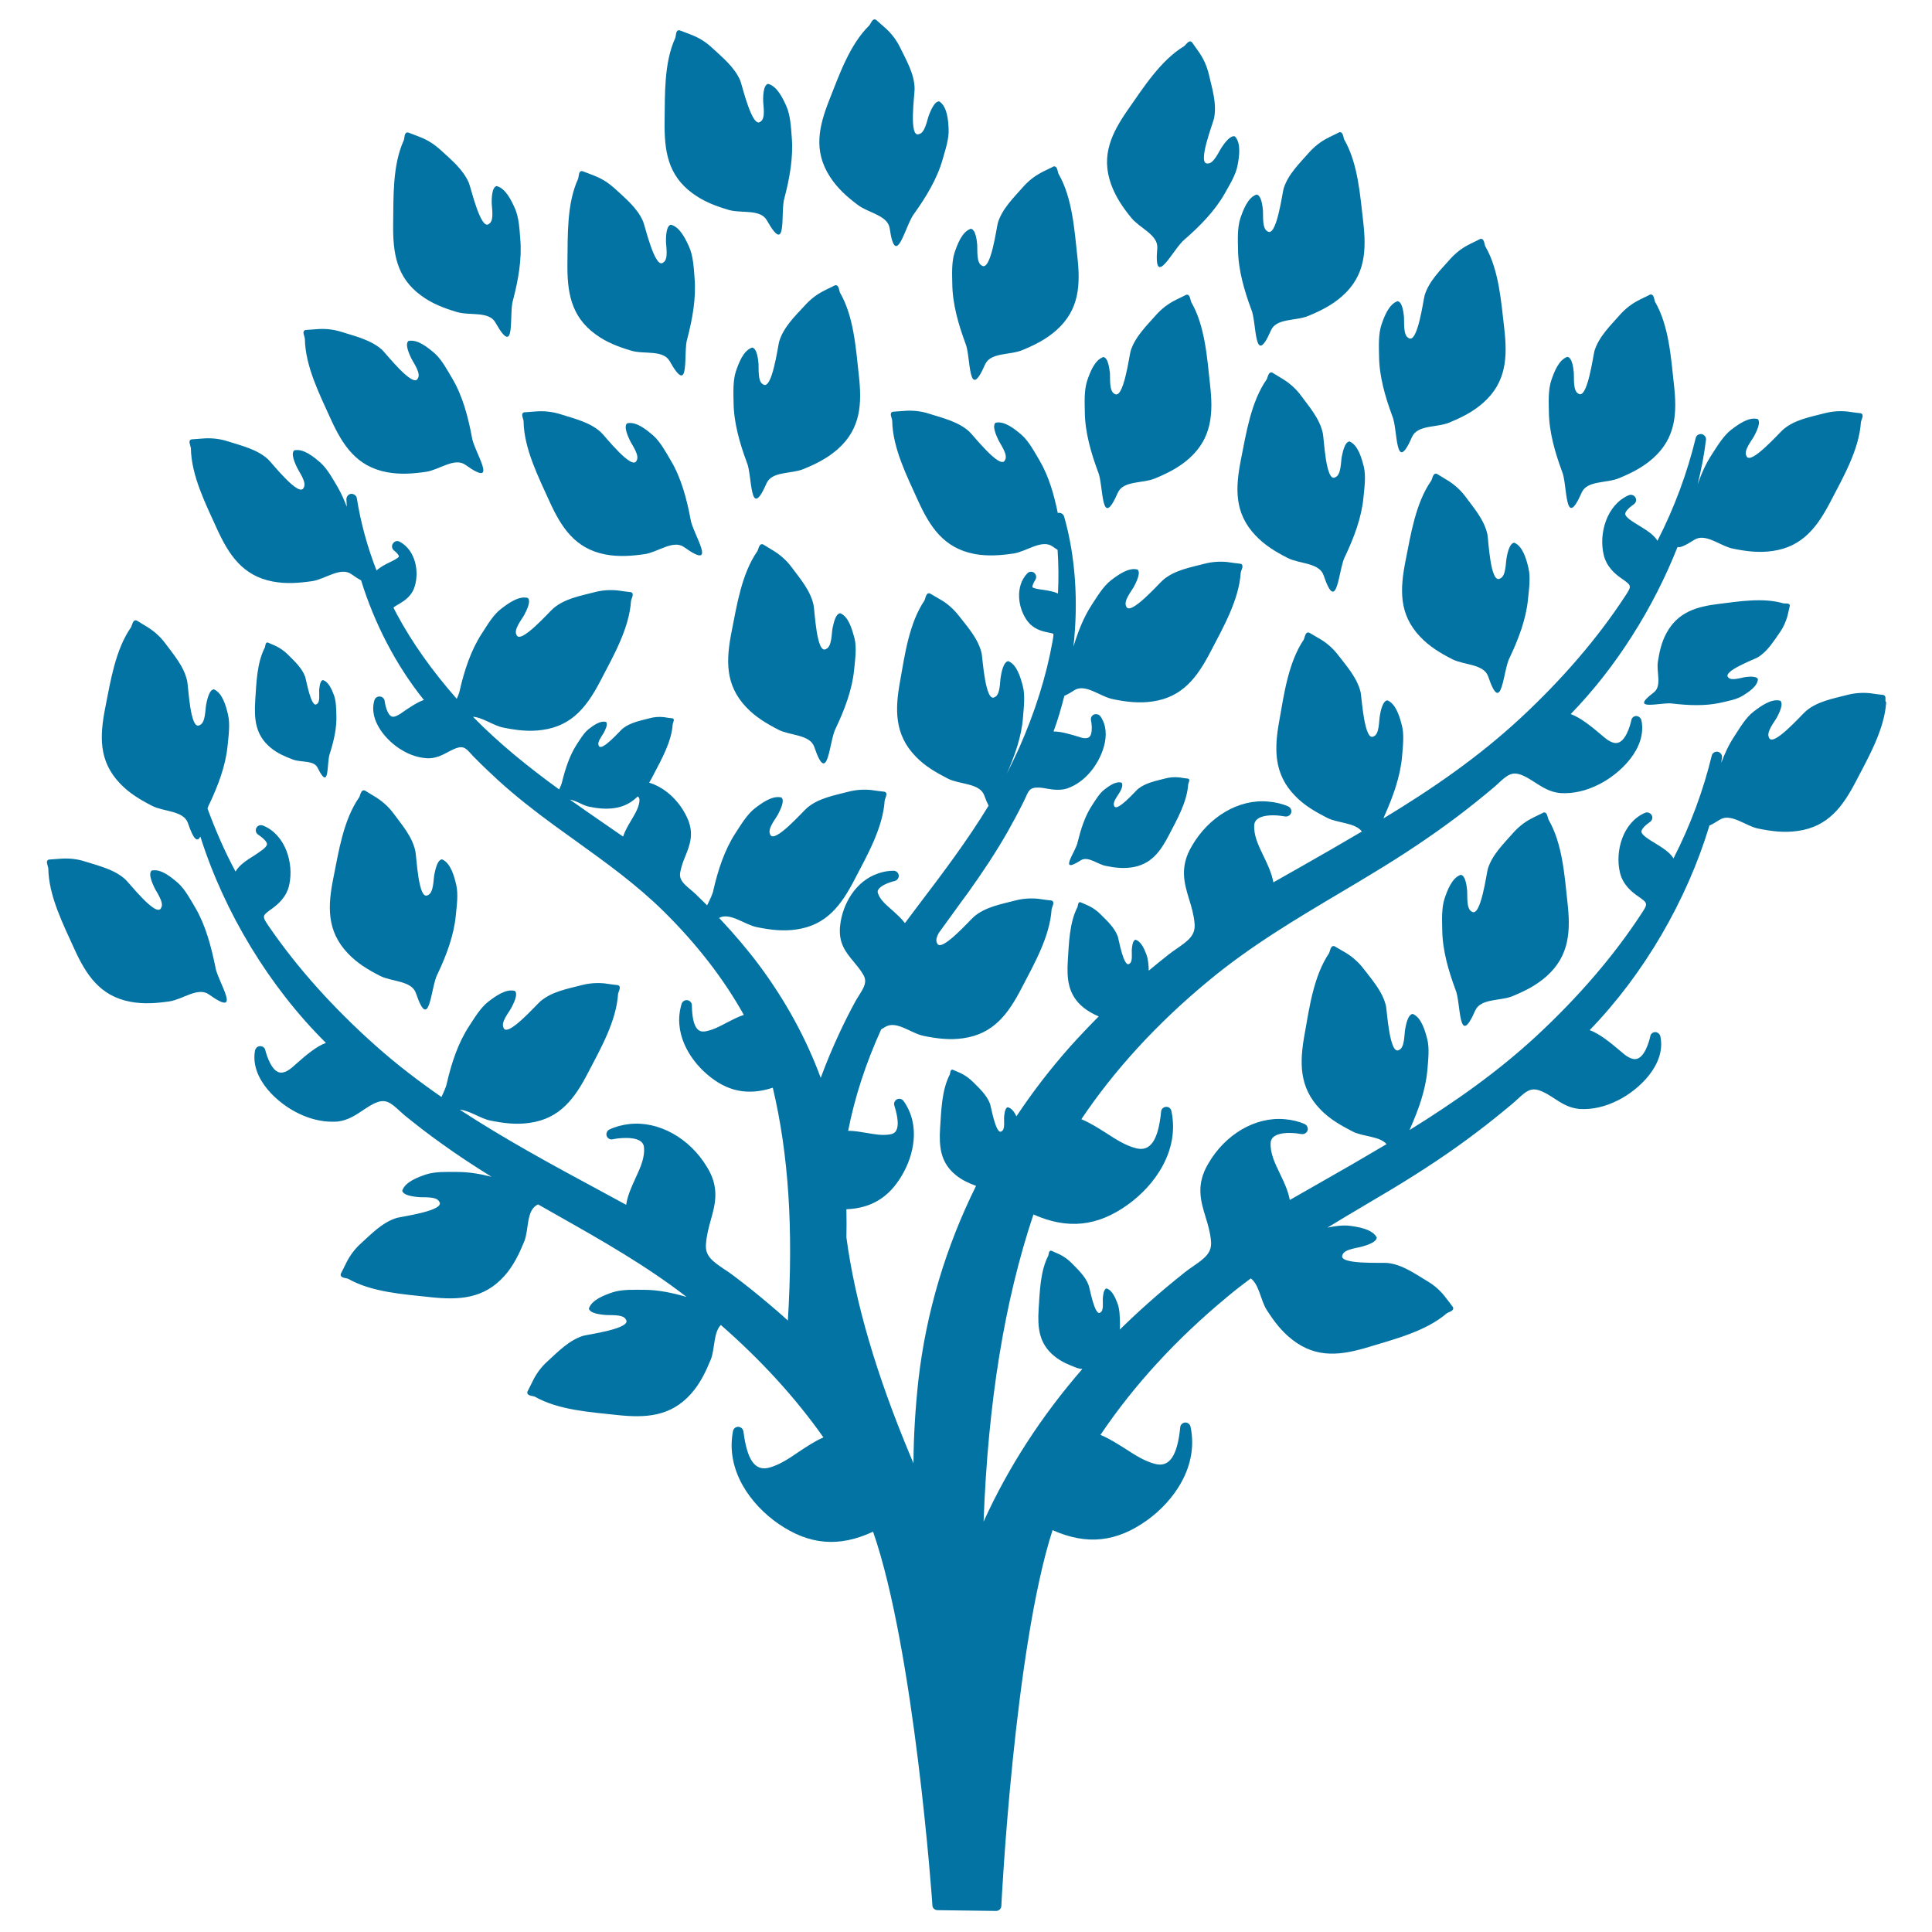 <svg xmlns="http://www.w3.org/2000/svg" viewBox="0 0 1000 1000" style="fill:#0273a2">
<title>Tree With Thin Branches Covered By Leaves SVG icon</title>
<g><g><path d="M580.5,405.1c-3-0.9-6.7,1.9-8.9,3.6c-2.6,2-4.6,5.5-6.4,8.2c-3.7,5.6-5.8,12.5-7.4,18.9c-0.7,4.6-10.6,17.3,1.6,9.5c3.7-2.4,8.7,2.1,13,2.9c4.4,0.9,8.6,1.4,13.1,0.8c10.2-1.4,15.1-8.2,19.5-16.7c4.1-7.9,9.4-17.1,10-26.3c0.1-0.9,1.3-2.5-0.1-3c-1.5-0.1-3-0.4-4.4-0.6c-2.5-0.3-5.2-0.1-7.6,0.6c-4.7,1.2-9.9,2.2-13.8,5.3c-1.3,1-11.2,12.5-12.4,8.8c-1-1.8,1.8-5.2,2.6-6.6C579.9,409.7,581.7,406.3,580.5,405.1z"/><path d="M164,364.4c-2.9,2.5-5.5-12.4-6-14c-1.7-4.7-5.6-8.2-9-11.6c-1.8-1.8-3.9-3.3-6.2-4.4c-1.3-0.6-2.7-1.2-4.1-1.8c-1.4-0.4-1.3,1.7-1.6,2.5c-4.2,8.1-4.4,18.7-5,27.6c-0.6,9.6,0.1,17.9,8.1,24.4c3.5,2.9,7.4,4.5,11.6,6.1c4.1,1.5,10.7,0.2,12.6,4.2c6.4,13,4.6-3,6.3-7.3c2-6.3,3.7-13.3,3.4-20c-0.1-3.3-0.1-7.3-1.3-10.4c-1-2.6-2.7-6.9-5.7-7.7c-1.6,0.4-1.8,4.2-1.9,5.4C165.1,359.1,165.8,363.4,164,364.4z"/><path d="M180,493.4c4.8,5.1,10.4,8.5,16.7,11.7c6,3.1,16.4,2.4,18.6,9c7.2,21.3,7.6-3.7,11.2-10c4.4-9.3,8.4-19.7,9.4-30.1c0.5-5.1,1.4-11.2,0.2-16.2c-1-4.2-2.8-11.1-7.3-13c-2.6,0.2-3.6,6.1-4,7.9c-0.5,2.6-0.3,9.4-3.3,10.6c-5,3.2-5.9-20.2-6.5-22.7c-1.6-7.6-7-13.7-11.5-19.8c-2.3-3.1-5.4-5.9-8.7-8c-2-1.2-4-2.4-5.9-3.6c-2.1-0.8-2.3,2.3-3,3.5c-8.1,11.6-10.6,27.9-13.3,41.5C169.6,468.9,169,481.8,180,493.4z"/><path d="M434.9,317.4c-2.6,0.2-3.6,6.1-4,7.9c-0.5,2.6-0.3,9.4-3.3,10.6c-5,3.2-5.9-20.2-6.5-22.7c-1.6-7.6-7-13.7-11.5-19.8c-2.3-3.1-5.4-5.9-8.7-8c-2-1.2-4-2.4-5.9-3.6c-2.1-0.8-2.3,2.3-3,3.5c-8.1,11.6-10.6,27.9-13.3,41.5c-2.9,14.7-3.5,27.6,7.5,39.2c4.8,5.1,10.5,8.5,16.7,11.7c6,3.1,16.4,2.4,18.6,9c7.2,21.3,7.6-3.7,11.2-10c4.4-9.3,8.4-19.7,9.4-30.1c0.5-5.1,1.4-11.2,0.2-16.2C441.1,326.2,439.4,319.2,434.9,317.4z"/><path d="M769.9,276.7c-1.6-7.6-7-13.7-11.5-19.8c-2.3-3.1-5.4-5.9-8.7-8c-2-1.2-4-2.4-5.9-3.6c-2.1-0.8-2.3,2.3-3,3.5c-8.1,11.6-10.6,27.9-13.3,41.5c-2.9,14.7-3.5,27.6,7.5,39.2c4.8,5.1,10.4,8.5,16.7,11.7c6,3.1,16.4,2.4,18.6,9c7.2,21.3,7.6-3.7,11.2-10c4.4-9.3,8.4-19.7,9.4-30.1c0.5-5.1,1.4-11.2,0.2-16.2c-1-4.2-2.8-11.1-7.3-13c-2.6,0.2-3.7,6.1-4,7.9c-0.5,2.6-0.3,9.4-3.3,10.6C771.4,302.7,770.4,279.2,769.9,276.7z"/><path d="M278.3,212.9c-2.3,0.1-4.6,0.4-6.9,0.5c-2.2,0.5-0.5,3.2-0.4,4.6c0.2,14.2,7.7,28.9,13.4,41.5c6.2,13.6,13.3,24.5,29,27.5c6.9,1.3,13.4,0.8,20.4-0.2c6.7-1,14.7-7.6,20.3-3.6c18.3,13.1,4.1-7.5,3.3-14.6c-1.9-10.1-4.7-20.9-10-29.9c-2.6-4.4-5.5-9.9-9.3-13.3c-3.3-2.8-8.7-7.4-13.5-6.3c-2,1.7,0.6,7.1,1.4,8.8c1.1,2.4,5.2,7.8,3.5,10.5c-2.2,5.5-16.6-13-18.5-14.7c-5.7-5.2-13.7-7-20.9-9.3C286.3,213.2,282.2,212.7,278.3,212.9z"/><path d="M332.9,114.7c-3-7.1-9.4-12.2-14.9-17.3c-2.9-2.6-6.4-4.9-10-6.3c-2.1-0.9-4.3-1.6-6.5-2.5c-2.2-0.4-1.8,2.7-2.3,4c-5.9,12.9-5.3,29.4-5.5,43.2c-0.2,15,1.6,27.8,14.5,37.2c5.7,4.2,11.8,6.5,18.5,8.5c6.5,2,16.5-0.6,19.9,5.4c11,19.6,6.8-5,9.2-11.8c2.6-10,4.6-20.9,3.7-31.3c-0.4-5.1-0.7-11.3-2.8-16c-1.8-4-4.8-10.4-9.5-11.5c-2.5,0.7-2.5,6.7-2.5,8.5c0,2.6,1.4,9.3-1.3,11C339.1,139.9,333.9,117.1,332.9,114.7z"/><path d="M383.2,41.8c-3-7.1-9.4-12.2-14.9-17.3c-2.9-2.7-6.4-4.9-10-6.3c-2.1-0.9-4.3-1.6-6.5-2.5c-2.2-0.4-1.8,2.7-2.3,4c-5.9,12.9-5.3,29.4-5.5,43.2c-0.2,15,1.6,27.8,14.5,37.2c5.7,4.2,11.8,6.5,18.5,8.5c6.5,2,16.5-0.6,19.9,5.4c11,19.6,6.8-5,9.2-11.8c2.6-10,4.6-20.9,3.7-31.3c-0.4-5.1-0.7-11.3-2.8-16c-1.8-4-4.8-10.4-9.5-11.5c-2.5,0.7-2.5,6.7-2.5,8.5c0,2.6,1.4,9.3-1.3,11C389.4,67,384.1,44.1,383.2,41.8z"/><path d="M242.7,94.7c-3-7.1-9.4-12.2-14.9-17.3c-2.9-2.6-6.4-4.9-10-6.3c-2.1-0.9-4.3-1.6-6.5-2.5c-2.2-0.4-1.8,2.7-2.3,4c-5.9,12.9-5.3,29.4-5.5,43.2c-0.2,15,1.6,27.8,14.5,37.2c5.7,4.2,11.8,6.5,18.5,8.5c6.5,2,16.5-0.6,19.9,5.4c11,19.6,6.8-5,9.2-11.8c2.6-10,4.6-20.9,3.7-31.3c-0.4-5.1-0.7-11.3-2.8-16c-1.8-4-4.8-10.4-9.5-11.5c-2.5,0.7-2.5,6.7-2.5,8.5c0,2.6,1.4,9.3-1.3,11C248.9,119.9,243.7,97,242.7,94.7z"/><path d="M625.7,38.5c-0.9-3.8-2.5-7.6-4.7-10.9c-1.3-1.9-2.7-3.8-4-5.7c-1.6-1.6-3,1.2-4.1,2c-12.1,7.3-21,21.3-28.9,32.6c-8.6,12.3-14.3,23.9-8.9,38.9c2.4,6.6,6.1,12,10.5,17.4c4.3,5.3,14,8.8,13.4,15.7c-2,22.4,8.5-0.3,14.2-4.6c7.8-6.8,15.6-14.7,20.7-23.7c2.5-4.5,5.8-9.7,6.7-14.8c0.8-4.3,1.9-11.3-1.4-14.8c-2.5-0.8-5.8,4.1-6.8,5.6c-1.5,2.1-4.1,8.5-7.2,8.4c-5.9,0.9,2.7-20.9,3.2-23.4C629.9,53.6,627.4,45.9,625.7,38.5z"/><path d="M465.8,24.4c-1.7-3.5-4.2-6.8-7.1-9.5c-1.7-1.6-3.5-3-5.2-4.6c-1.9-1.2-2.7,1.9-3.6,2.9c-10.1,9.9-15.5,25.5-20.6,38.4c-5.5,13.9-8.4,26.5,0.3,39.9c3.8,5.9,8.7,10.3,14.3,14.5c5.4,4.2,15.6,5.4,16.6,12.2c3.2,22.2,8.2-2.3,12.8-7.8c6-8.4,11.8-17.9,14.6-27.9c1.4-4.9,3.4-10.8,3.1-15.9c-0.2-4.3-0.7-11.4-4.8-14.1c-2.6-0.3-4.7,5.4-5.4,7.1c-0.9,2.4-2,9.2-5.1,9.8c-5.5,2.3-2.2-21-2.3-23.5C473.3,38.2,469.1,31.2,465.8,24.4z"/><path d="M101.3,470.2c-2.6-4.4-5.5-9.9-9.3-13.3c-3.3-2.8-8.7-7.4-13.5-6.3c-2,1.7,0.6,7.1,1.4,8.8c1.1,2.4,5.2,7.8,3.5,10.5c-2.2,5.5-16.6-13-18.5-14.7c-5.7-5.2-13.7-7-20.9-9.3c-3.7-1.2-7.8-1.7-11.7-1.5c-2.3,0.1-4.6,0.4-6.9,0.5c-2.2,0.5-0.5,3.2-0.4,4.6c0.2,14.2,7.7,28.9,13.4,41.5c6.2,13.6,13.3,24.5,29,27.5c6.9,1.3,13.5,0.8,20.4-0.2c6.7-1,14.7-7.6,20.3-3.6c18.3,13.1,4-7.5,3.3-14.6C109.3,490,106.5,479.2,101.3,470.2z"/><path d="M176.8,171.8c-3.7-1.2-7.8-1.7-11.7-1.5c-2.3,0.1-4.6,0.4-6.9,0.5c-2.2,0.5-0.5,3.2-0.4,4.6c0.2,14.2,7.7,28.9,13.4,41.5c6.2,13.6,13.3,24.5,29,27.5c6.9,1.3,13.4,0.8,20.4-0.2c6.7-1,14.7-7.6,20.3-3.6c18.3,13.1,4-7.5,3.3-14.6c-1.9-10.1-4.7-20.9-10-29.9c-2.6-4.4-5.5-9.9-9.3-13.3c-3.3-2.8-8.8-7.4-13.5-6.3c-2,1.7,0.6,7.1,1.4,8.8c1.1,2.4,5.2,7.8,3.5,10.5c-2.2,5.5-16.6-12.9-18.5-14.7C192,175.9,184,174.1,176.8,171.8z"/><path d="M571.1,184.8c-4.6,1.5-7,8.2-8.4,12.3c-1.6,4.9-1.3,11.1-1.2,16.2c0.1,10.4,3.2,21.1,6.8,30.8c3,6.5,1.3,31.5,10.3,10.9c2.8-6.3,13-4.7,19.3-7.4c6.5-2.7,12.3-5.6,17.6-10.3c11.9-10.6,12.5-23.5,10.8-38.4c-1.5-13.8-2.6-30.2-9.7-42.5c-0.6-1.2-0.5-4.4-2.7-3.8c-2,1.1-4.2,2-6.2,3.1c-3.5,1.8-6.7,4.4-9.3,7.3c-5,5.7-10.9,11.3-13.2,18.7c-0.7,2.4-3.7,25.7-8.4,22.1c-2.8-1.4-2.1-8.2-2.3-10.8C574.2,191.2,573.7,185.2,571.1,184.8z"/><path d="M403.3,176.8c-0.7,2.4-3.7,25.7-8.4,22.1c-2.8-1.4-2.1-8.2-2.3-10.8c-0.2-1.8-0.7-7.8-3.3-8.2c-4.6,1.5-7,8.2-8.4,12.3c-1.6,4.9-1.3,11.1-1.2,16.2c0.1,10.4,3.2,21.1,6.8,30.8c3,6.5,1.3,31.5,10.3,10.9c2.8-6.3,13-4.7,19.3-7.4c6.5-2.7,12.3-5.6,17.6-10.3c11.9-10.6,12.5-23.5,10.8-38.4c-1.5-13.8-2.6-30.2-9.7-42.5c-0.6-1.2-0.5-4.4-2.7-3.8c-2,1.1-4.2,2-6.2,3.1c-3.5,1.8-6.7,4.4-9.3,7.3C411.4,163.7,405.5,169.4,403.3,176.8z"/><path d="M509.9,188.6c2.8-6.3,13-4.7,19.3-7.4c6.5-2.7,12.3-5.6,17.6-10.3c11.9-10.6,12.5-23.5,10.8-38.4c-1.5-13.8-2.6-30.2-9.7-42.5c-0.6-1.2-0.5-4.4-2.7-3.8c-2,1.1-4.2,2-6.2,3.1c-3.5,1.8-6.7,4.4-9.3,7.3c-5,5.7-10.9,11.3-13.2,18.7c-0.7,2.4-3.7,25.7-8.4,22.1c-2.8-1.4-2.1-8.2-2.3-10.8c-0.2-1.8-0.7-7.8-3.3-8.2c-4.6,1.5-7,8.2-8.4,12.3c-1.6,4.9-1.3,11.1-1.2,16.2c0.1,10.4,3.2,21.1,6.8,30.8C502.6,184.3,500.9,209.2,509.9,188.6z"/><path d="M768.8,127.5c-0.6-1.2-0.5-4.4-2.7-3.8c-2,1.1-4.2,2-6.2,3.1c-3.5,1.8-6.7,4.4-9.3,7.3c-5,5.7-10.9,11.3-13.2,18.7c-0.7,2.4-3.7,25.7-8.4,22.1c-2.8-1.4-2.1-8.2-2.3-10.8c-0.2-1.8-0.7-7.8-3.3-8.2c-4.6,1.5-7,8.2-8.4,12.3c-1.6,4.9-1.3,11.1-1.2,16.2c0.1,10.4,3.2,21.1,6.8,30.8c3,6.5,1.3,31.5,10.3,10.9c2.8-6.3,13-4.7,19.3-7.4c6.5-2.7,12.3-5.6,17.6-10.3c11.9-10.6,12.5-23.5,10.8-38.4C777,156.3,775.9,139.8,768.8,127.5z"/><path d="M695.8,72.3c-0.6-1.2-0.5-4.4-2.7-3.8c-2,1.1-4.2,2-6.2,3.1c-3.5,1.8-6.7,4.4-9.3,7.3c-5,5.7-10.9,11.3-13.2,18.7c-0.7,2.4-3.7,25.7-8.4,22.1c-2.8-1.4-2.1-8.2-2.3-10.8c-0.2-1.8-0.7-7.8-3.3-8.2c-4.6,1.5-7,8.2-8.4,12.3c-1.6,4.9-1.3,11.1-1.2,16.2c0.1,10.4,3.2,21.1,6.8,30.8c3,6.5,1.3,31.5,10.3,10.9c2.8-6.3,13-4.7,19.3-7.4c6.5-2.7,12.3-5.6,17.6-10.3c11.9-10.6,12.5-23.5,10.8-38.4C704,101.1,702.9,84.6,695.8,72.3z"/><path d="M798.8,420.6c-2,1.1-4.2,2-6.2,3.1c-3.5,1.8-6.7,4.4-9.3,7.3c-5,5.7-10.9,11.3-13.2,18.7c-0.7,2.4-3.7,25.7-8.4,22.1c-2.8-1.4-2.1-8.2-2.3-10.8c-0.2-1.8-0.7-7.8-3.3-8.2c-4.6,1.5-7,8.2-8.4,12.3c-1.6,4.9-1.3,11.1-1.2,16.2c0.1,10.4,3.2,21.1,6.8,30.8c3,6.5,1.3,31.5,10.3,10.9c2.8-6.3,13-4.8,19.3-7.4c6.5-2.7,12.3-5.6,17.6-10.3c11.9-10.6,12.5-23.5,10.8-38.4c-1.5-13.8-2.6-30.2-9.7-42.5C800.9,423.1,801,420,798.8,420.6z"/><path d="M818.7,254.9c2.8-6.3,13-4.7,19.3-7.4c6.5-2.7,12.3-5.6,17.6-10.3c11.9-10.6,12.5-23.5,10.8-38.4c-1.5-13.8-2.6-30.2-9.7-42.5c-0.6-1.2-0.5-4.4-2.7-3.8c-2,1.1-4.2,2-6.2,3.1c-3.5,1.8-6.7,4.4-9.3,7.3c-5,5.7-10.9,11.3-13.2,18.7c-0.7,2.4-3.7,25.7-8.4,22.1c-2.8-1.4-2.1-8.2-2.3-10.8c-0.2-1.8-0.7-7.8-3.3-8.2c-4.6,1.5-7,8.2-8.4,12.3c-1.6,4.9-1.3,11.1-1.2,16.2c0.1,10.4,3.2,21.1,6.8,30.8C811.4,250.6,809.7,275.5,818.7,254.9z"/><path d="M698.5,228.5c-2.6,0.2-3.6,6.1-4,7.9c-0.5,2.6-0.3,9.4-3.3,10.6c-5,3.2-5.9-20.2-6.5-22.7c-1.6-7.6-7-13.7-11.5-19.8c-2.3-3.1-5.4-5.9-8.7-8c-2-1.2-4-2.4-5.9-3.6c-2.1-0.8-2.3,2.3-3,3.5c-8.1,11.6-10.6,27.9-13.3,41.5c-2.9,14.7-3.5,27.6,7.5,39.2c4.8,5.1,10.4,8.5,16.7,11.7c6,3.1,16.4,2.4,18.6,9c7.2,21.3,7.6-3.7,11.2-10c4.4-9.3,8.4-19.7,9.4-30.1c0.5-5.1,1.4-11.2,0.2-16.2C704.8,237.3,703,230.4,698.5,228.5z"/><path d="M974.8,359.7c-2.3-0.2-4.6-0.6-6.9-0.9c-3.9-0.4-8-0.1-11.8,0.9c-7.3,1.9-15.4,3.3-21.3,8.3c-2,1.6-17.4,19.3-19.2,13.7c-1.5-2.8,2.8-8,4.1-10.3c0.8-1.6,3.7-6.9,1.8-8.7c-4.7-1.3-10.4,3-13.8,5.6c-4.1,3.1-7.2,8.5-10,12.8c-2.8,4.2-5,8.9-6.8,13.8c0.1-0.9,0.3-1.9,0.4-2.8c0.2-1.4-0.8-2.7-2.2-3c-1.4-0.2-2.8,0.6-3.1,2c-4.4,18.1-11,36-19.8,53.2c-2-3.3-5.9-5.6-9.6-7.9c-3.1-1.9-7-4.2-7-6c0-0.4,0.3-2.1,4.5-5c1.1-0.8,1.5-2.3,0.8-3.5c-0.7-1.2-2.2-1.7-3.4-1.2c-11.5,4.9-15.7,19.9-13,31c1.5,6.2,6,9.9,9.2,12.1c5.4,3.8,5.4,3.8,1.7,9.4c-14.2,21.7-32.4,42.8-53.9,62.8c-20.5,19-42.7,34.5-65.9,48.9c0.1-0.3,0.2-0.5,0.3-0.8c4.2-9.4,8-19.9,8.9-30.2c0.4-5.1,1.2-11.3-0.1-16.2c-1.1-4.2-3-11.1-7.5-12.9c-2.6,0.3-3.6,6.2-3.9,8c-0.5,2.6-0.2,9.4-3.1,10.6c-4.9,3.3-6.3-20.1-6.8-22.6c-1.7-7.5-7.2-13.6-11.8-19.6c-2.4-3.1-5.5-5.9-8.8-7.9c-2-1.2-4-2.3-6-3.5c-2.1-0.8-2.3,2.4-2.9,3.6c-7.9,11.7-10.2,28.1-12.6,41.7c-2.7,14.7-3,27.7,8.1,39.1c4.9,5.1,10.6,8.3,16.8,11.5c5.3,2.7,13.8,2.3,17.5,6.5c-11.8,7-23.7,13.9-35.9,20.8c-4.7,2.7-9.5,5.4-14.2,8.1c-0.9-4.8-3-9.3-5.1-13.6c-2.7-5.6-5.2-10.8-4.8-16.2c0.4-4,5.5-4.9,9.7-4.9c2.7,0,5.1,0.4,6.3,0.6c1.3,0.2,2.7-0.6,3.1-1.9c0.4-1.3-0.3-2.7-1.5-3.3c-3.2-1.4-6.7-2.2-10.3-2.5c-15.3-1.4-30.9,7.9-39.6,23c-6.5,10.9-3.9,19.4-1.4,27.6c1.2,3.9,2.4,7.9,2.8,12.4c0.6,6.1-3.1,8.9-9.2,13.1c-1.5,1-3,2.1-4.4,3.2c-6.4,5.1-12.7,10.3-18.6,15.6c-5.2,4.6-10.2,9.3-15,14c0.1-1.1,0.1-2.2,0.1-3.2c-0.1-3.3-0.1-7.3-1.3-10.4c-1-2.6-2.7-6.9-5.7-7.7c-1.6,0.4-1.8,4.2-1.9,5.4c-0.1,1.7,0.6,6-1.2,7c-2.9,2.5-5.5-12.4-6.1-14c-1.7-4.7-5.6-8.2-9-11.7c-1.8-1.8-3.9-3.3-6.2-4.4c-1.3-0.6-2.7-1.2-4.1-1.8c-1.4-0.4-1.3,1.7-1.6,2.5c-4.2,8.1-4.4,18.7-5,27.6c-0.6,9.6,0.1,17.9,8.1,24.4c3.5,2.9,7.4,4.5,11.6,6.1c0.9,0.3,1.8,0.5,2.9,0.6c-21.1,24.3-38.3,50.8-51.1,79c2.3-61.9,10.8-114.1,25.8-159c17.8,7.9,33.2,6.2,48.9-5.1c13.8-9.9,26.9-27.9,22.5-48.5c-0.3-1.3-1.4-2.2-2.8-2.1c-1.3,0.1-2.4,1.1-2.5,2.4c-1.5,15-5.6,21-13.1,19c-5.4-1.4-10.2-4.5-15.3-7.8c-4.1-2.6-8.3-5.3-12.9-7.2c17.2-25.6,39.3-49.7,65.8-71.6c21.8-18.1,45.1-31.9,69.7-46.5c5-3,10-5.9,15-9c16.6-10,31-19.7,43.9-29.4c6.4-4.8,12.7-9.9,18.8-15c1-0.9,2-1.7,2.9-2.6c4.1-3.8,6.5-5.7,10.8-4.4c2.8,0.9,5.3,2.5,7.9,4.2c3.8,2.4,7.7,5,13.1,5.5c6.6,0.4,13.3-1.1,20-4.5c10.5-5.2,25-18.4,22-33.2c-0.3-1.2-1.4-2.1-2.6-2.2c0,0,0,0,0,0c-1.3,0-2.4,0.9-2.6,2.1c-0.6,2.8-3.1,11.9-8,11.9c-1.4,0-3-0.7-4.7-1.9c-0.6-0.4-1.5-1.2-2.7-2.2c-5.4-4.6-11-9.1-16-10.9c23.5-24.2,42.7-54.7,55.3-86.5c1.1,0.5,3.7-0.5,8.7-3.7c5.8-3.7,13.4,3.3,20.1,4.6c6.9,1.4,13.4,2.2,20.3,1.2c15.8-2.2,23.4-12.7,30.3-26c6.4-12.3,14.6-26.6,15.5-40.7c0.2-1.4,2-3.9-0.1-4.6c-2.3-0.2-4.6-0.6-6.9-0.9c-3.9-0.4-8-0.1-11.8,0.9c-7.3,1.9-15.4,3.3-21.3,8.3c-2,1.6-17.4,19.3-19.2,13.7c-1.5-2.8,2.9-8,4.1-10.3c0.8-1.6,3.7-6.9,1.8-8.7c-4.7-1.3-10.4,3-13.8,5.6c-4,3.1-7.2,8.5-10,12.8c-3.1,4.7-5.4,10-7.3,15.4c1.9-7.7,3.4-15.4,4.3-23c0.2-1.4-0.8-2.7-2.2-3c-1.4-0.2-2.8,0.6-3.1,2c-4.4,18.1-11,36-19.8,53.2c-2-3.3-5.9-5.6-9.6-7.9c-3.1-1.9-7-4.2-7.1-6c0-0.4,0.3-2.1,4.5-5c1.1-0.8,1.5-2.3,0.8-3.5c-0.7-1.2-2.2-1.7-3.4-1.2c-11.5,4.9-15.7,19.9-13,31c1.5,6.2,6,9.9,9.2,12.1c5.4,3.8,5.4,3.8,1.7,9.4c-14.2,21.7-32.4,42.8-53.9,62.8c-22,20.4-45.9,36.8-71,52c0.2-0.7,0.5-1.3,0.7-1.8c4.2-9.4,8-19.9,8.9-30.2c0.4-5.1,1.2-11.3-0.1-16.2c-1.1-4.2-3-11.1-7.5-12.9c-2.6,0.3-3.6,6.2-3.9,8c-0.5,2.6-0.2,9.4-3.1,10.6c-4.9,3.3-6.3-20.1-6.8-22.6c-1.7-7.5-7.2-13.6-11.8-19.6c-2.4-3.1-5.5-5.9-8.8-7.9c-2-1.2-4-2.3-6-3.5c-2.1-0.8-2.3,2.4-2.9,3.6c-7.9,11.7-10.2,28.1-12.6,41.7c-2.7,14.7-3,27.7,8.1,39.1c4.9,5.1,10.6,8.3,16.8,11.5c5.5,2.7,14.4,2.4,17.8,7c-10.3,6.1-20.8,12.1-31.5,18.2c-4.8,2.7-9.5,5.4-14.3,8.1c-0.9-4.8-3-9.3-5.1-13.6c-2.7-5.6-5.2-10.8-4.8-16.2c0.4-4,5.5-4.9,9.7-4.9c2.7,0,5.1,0.4,6.3,0.6c1.3,0.2,2.7-0.6,3.1-1.9c0.4-1.3-0.3-2.7-1.5-3.3c-3.2-1.4-6.7-2.2-10.3-2.5c-15.3-1.5-30.9,7.9-39.6,23c-6.5,10.9-3.9,19.4-1.4,27.6c1.2,3.9,2.4,7.9,2.8,12.4c0.6,6.1-3.1,8.9-9.2,13.1c-1.5,1-3,2.1-4.4,3.2c-3.4,2.7-6.8,5.4-10.1,8.2c-0.1-2.8-0.3-5.9-1.2-8.3c-1-2.6-2.7-6.9-5.7-7.7c-1.6,0.4-1.8,4.2-1.9,5.4c-0.1,1.7,0.6,6-1.2,7c-2.9,2.5-5.5-12.4-6-14c-1.7-4.7-5.6-8.2-9-11.6c-1.8-1.8-3.9-3.3-6.2-4.4c-1.3-0.6-2.7-1.2-4.1-1.8c-1.4-0.4-1.3,1.7-1.6,2.5c-4.2,8.1-4.4,18.7-5,27.6c-0.6,9.6,0.1,17.9,8.1,24.4c2.5,2,5.1,3.4,7.9,4.6c-5.1,5.1-10,10.3-14.7,15.5c-10.3,11.6-19.6,23.7-27.9,36.2c-1-2.1-2.4-4.2-4.5-4.7c-1.6,0.4-1.8,4.2-1.9,5.4c-0.1,1.7,0.6,6-1.2,7c-2.9,2.5-5.5-12.4-6-14c-1.7-4.7-5.6-8.2-9-11.6c-1.8-1.8-3.9-3.3-6.2-4.4c-1.3-0.6-2.7-1.2-4.1-1.8c-1.4-0.4-1.3,1.7-1.6,2.5c-4.2,8.1-4.4,18.7-5,27.6c-0.6,9.6,0.1,17.9,8.1,24.4c3.2,2.6,6.7,4.2,10.5,5.6c-15.7,31.7-25.8,65.5-29.8,100.2c-1.6,14.4-2.5,29-2.6,43.4c-0.6-1.4-1.2-2.8-1.8-4.3c-17.6-42.2-28.4-79.1-32.9-112.6c0.1-4.7,0.1-9.4,0-14.1c0-0.2,0-0.3,0-0.5c12.7-0.5,21.9-6,28.6-17.3c6.3-10.5,9.9-26.2,1-38.7c-0.8-1.1-2.2-1.5-3.4-0.9c-1.2,0.6-1.8,2-1.4,3.2c2,6.4,2.3,10.8,0.9,13.1c-0.4,0.7-1.2,1.6-3.4,1.9c-3.9,0.6-7.7-0.1-11.8-0.8c-3.1-0.5-6.3-1.1-9.6-1.1c3.4-17.4,9.1-34.9,17.1-52.5c0.6-0.4,1.2-0.7,2-1.2c5.8-3.7,13.4,3.3,20.1,4.6c6.9,1.4,13.4,2.2,20.3,1.2c15.8-2.2,23.4-12.7,30.3-26c6.4-12.3,14.6-26.6,15.5-40.7c0.2-1.3,2-4-0.1-4.6c-2.3-0.2-4.6-0.6-6.9-0.9c-3.9-0.4-8-0.1-11.8,0.9c-7.3,1.9-15.4,3.3-21.3,8.3c-2,1.6-17.4,19.3-19.2,13.7c-0.8-1.4-0.1-3.3,0.9-5.2c2.6-3.6,5.2-7.2,7.9-10.9c2.4-3.3,4.8-6.7,7.3-10c8-11.2,14.7-21.4,20.4-31.4c2.8-5,5.5-10,8-15c0.4-0.8,0.8-1.7,1.2-2.5c1.5-3.5,2.3-5.1,5.1-5.4c2-0.2,4,0.1,6.1,0.5c3.3,0.6,7,1,10.5-0.1c4.5-1.6,8.6-4.5,12.1-8.7c5.5-6.5,11.4-19.5,5.1-28.6c-0.7-1-2.1-1.4-3.3-1c-1.2,0.5-1.9,1.7-1.6,3c0.7,3.9,0.5,7.2-0.7,8.5c-0.4,0.5-1.6,1.1-3.9,0.6c-0.5-0.1-1.3-0.4-2.3-0.7c-3.4-1-8.4-2.6-12.5-2.6c2.2-5.9,4-12.1,5.6-18.4c1.3-0.6,3-1.5,5.1-2.9c5.8-3.7,13.4,3.3,20.1,4.6c6.9,1.4,13.3,2.2,20.3,1.2c15.8-2.2,23.4-12.7,30.3-26c6.4-12.3,14.6-26.6,15.5-40.7c0.2-1.3,2-4-0.1-4.6c-2.3-0.2-4.6-0.6-6.9-0.9c-3.9-0.4-8-0.1-11.8,0.9c-7.3,1.9-15.4,3.3-21.3,8.3c-2,1.6-17.4,19.3-19.2,13.7c-1.5-2.8,2.9-8,4.1-10.3c0.8-1.6,3.7-6.9,1.8-8.7c-4.7-1.3-10.4,3-13.8,5.6c-4,3.1-7.2,8.5-10,12.8c-4.2,6.4-7.1,14-9.4,21.5c2.6-23.1,1.1-46.6-4.8-67.3c-0.4-1.4-1.8-2.2-3.2-1.9c0,0,0,0-0.1,0c-1.9-9.3-4.6-18.9-9.4-27.1c-2.6-4.4-5.5-9.9-9.3-13.3c-3.3-2.8-8.8-7.4-13.5-6.3c-2,1.7,0.6,7.1,1.4,8.8c1.1,2.4,5.2,7.8,3.5,10.5c-2.2,5.5-16.6-13-18.5-14.7c-5.7-5.2-13.7-7-20.9-9.3c-3.7-1.2-7.8-1.7-11.7-1.5c-2.3,0.1-4.6,0.4-6.9,0.5c-2.2,0.5-0.5,3.2-0.4,4.6c0.2,14.2,7.7,28.9,13.4,41.5c6.2,13.6,13.3,24.4,29,27.5c6.9,1.3,13.5,0.8,20.4-0.2c6.7-1,14.7-7.6,20.3-3.6c0.9,0.7,1.8,1.2,2.5,1.7c0.5,7.4,0.6,15,0.2,22.6c-2.3-1.1-5.1-1.5-7.6-1.9c-1.6-0.2-5.3-0.7-5.6-1.4c0,0-0.3-0.9,1.5-3.8c0.7-1.2,0.5-2.7-0.6-3.6c-1.1-0.9-2.7-0.7-3.6,0.3c-6.4,6.7-4.9,18.1,0.2,24.8c2.9,3.8,7,5,9.8,5.6c1.1,0.2,3.3,0.7,3.5,0.8c0.2,0.6-0.2,2.8-0.4,3.9c-3.2,18-9.1,36.8-17.5,55.7c-2,4.4-4.1,8.7-6.2,12.9c4-9.1,7.7-19.2,8.4-29.2c0.4-5.1,1.2-11.3-0.1-16.2c-1.1-4.2-3-11.1-7.5-12.9c-2.6,0.3-3.6,6.2-3.9,8c-0.5,2.6-0.2,9.4-3.1,10.6c-4.9,3.3-6.3-20.1-6.8-22.6c-1.7-7.5-7.2-13.6-11.9-19.6c-2.4-3.1-5.5-5.9-8.8-7.9c-2-1.2-4-2.3-6-3.5c-2.1-0.8-2.3,2.4-2.9,3.6c-7.9,11.7-10.2,28.1-12.6,41.7c-2.7,14.7-3,27.7,8.1,39.1c4.9,5.1,10.6,8.3,16.8,11.5c6.1,3,16.4,2.2,18.7,8.7c0.8,2.3,1.5,3.9,2.2,5.2c-11,18.1-23.7,34.9-37,52.4c-2.1,2.8-4.2,5.6-6.3,8.4c-1.9-2.5-4.3-4.6-6.6-6.7c-3.2-2.8-6.3-5.4-7.4-8.8c-0.2-0.7-0.2-1.2,0.2-1.8c1.1-2,5.1-3.7,8.5-4.5c1.3-0.3,2.2-1.6,2.1-2.9c-0.2-1.4-1.3-2.4-2.7-2.4h0c-2.5,0-5.1,0.4-7.7,1.3c-12.1,3.9-18.7,16.2-19.9,26.7c-1.2,9.3,2.9,14.2,6.9,19c1.8,2.2,3.7,4.4,5.2,7.1c1.8,3.4,0.4,6-2.3,10.3c-0.7,1.1-1.4,2.2-2,3.3c-2.8,5.1-5.4,10.3-7.8,15.4c-3.8,8.1-7.2,16.2-10.1,24.1c-7.5-20.4-18.2-39.9-31.7-58.1c-6.1-8.2-13.1-16.4-20.7-24.5c-0.1-0.1-0.2-0.2-0.2-0.2c5.7-3,13.1,3.5,19.6,4.8c6.9,1.4,13.4,2.2,20.3,1.2c15.8-2.2,23.4-12.7,30.3-26c6.4-12.3,14.6-26.6,15.5-40.7c0.2-1.3,2-4-0.1-4.6c-2.3-0.2-4.6-0.6-6.9-0.9c-3.9-0.4-8-0.1-11.8,0.9c-7.3,1.9-15.4,3.3-21.3,8.3c-2,1.6-17.4,19.3-19.2,13.7c-1.5-2.8,2.9-8,4.1-10.3c0.8-1.6,3.7-6.9,1.8-8.7c-4.7-1.3-10.4,3-13.8,5.6c-4,3.1-7.2,8.5-10,12.8c-5.7,8.7-9.1,19.3-11.4,29.3c-0.3,2-1.8,5.1-3.3,8.1c-1.9-1.8-3.7-3.7-5.6-5.5c-0.9-0.9-1.9-1.7-2.9-2.6c-3.9-3.2-6.1-5.3-5.4-9.1c0.6-3.1,1.6-5.8,2.7-8.4c2.3-5.8,4.7-11.8,0.7-20.1c-3.5-7.5-10.4-15-19.5-17.8c0.8-1.3,1.5-2.6,2.2-4c4.1-7.9,9.4-17.1,10-26.3c0.1-0.9,1.3-2.5-0.1-3c-1.5-0.1-3-0.4-4.4-0.6c-2.5-0.3-5.2-0.1-7.6,0.6c-4.7,1.2-9.9,2.2-13.8,5.3c-1.3,1-11.2,12.5-12.4,8.8c-1-1.8,1.8-5.1,2.6-6.6c0.5-1,2.4-4.4,1.2-5.6c-3-0.9-6.7,1.9-8.9,3.6c-2.6,2-4.6,5.5-6.4,8.2c-3.6,5.6-5.8,12.5-7.4,18.9c-0.2,1.1-0.8,2.6-1.6,4.2c-15.8-11.5-30.8-23.5-44.6-37.6c5,0.3,10.6,4.6,15.7,5.6c6.9,1.4,13.4,2.2,20.3,1.2c15.8-2.2,23.4-12.7,30.3-26c6.4-12.3,14.6-26.6,15.5-40.7c0.2-1.4,2-4-0.1-4.6c-2.3-0.2-4.6-0.6-6.9-0.9c-3.9-0.4-8-0.1-11.8,0.9c-7.3,1.9-15.4,3.3-21.3,8.3c-2,1.6-17.4,19.3-19.2,13.7c-1.5-2.8,2.9-8,4.1-10.3c0.8-1.6,3.7-6.9,1.8-8.7c-4.7-1.3-10.4,3-13.8,5.6c-4.1,3.1-7.2,8.5-10,12.8c-5.7,8.7-9.1,19.3-11.4,29.3c-0.2,1.2-0.8,2.8-1.6,4.5c-12.5-14.2-23-28.9-31-43.8c-0.5-1-1.6-3-1.7-3.4c0.3-0.5,2.2-1.5,3.2-2.1c2.5-1.5,6.1-3.9,7.6-8.4c2.7-8,0.6-19.2-7.6-23.6c-1.2-0.7-2.7-0.3-3.5,0.9c-0.8,1.1-0.6,2.7,0.5,3.6c2.6,2.1,2.6,3.1,2.6,3.1c-0.1,0.8-3.5,2.4-4.9,3.1c-2.3,1.1-4.8,2.4-6.7,4.2c-4.8-12.3-8.2-24.8-10.2-37.4c-0.2-1.4-1.5-2.3-2.9-2.3c-1.4,0.1-2.5,1.4-2.5,2.8c0,1.3,0.2,2.6,0.2,3.9c-1.3-3.3-2.7-6.6-4.4-9.6c-2.6-4.4-5.5-9.9-9.3-13.3c-3.3-2.8-8.7-7.4-13.5-6.3c-2,1.7,0.6,7.1,1.4,8.8c1.1,2.4,5.2,7.8,3.5,10.5c-2.2,5.5-16.6-13-18.5-14.7c-5.7-5.2-13.7-7-20.9-9.3c-3.7-1.2-7.8-1.7-11.7-1.5c-2.3,0.1-4.6,0.4-6.9,0.5c-2.2,0.5-0.5,3.2-0.4,4.6c0.2,14.2,7.7,28.9,13.4,41.5c6.2,13.6,13.3,24.5,29,27.5c6.9,1.3,13.4,0.8,20.4-0.2c6.7-1,14.7-7.6,20.3-3.6c2.1,1.5,3.7,2.5,5,3.2c6.9,22.3,18.1,44,32.5,61.9c-3.5,1.2-7.3,3.8-11.1,6.4c-0.8,0.6-1.5,1.1-2,1.3c-1.1,0.6-2,1-2.8,1c-2.4,0-3.9-4.4-4.4-8.2c-0.2-1.3-1.2-2.2-2.5-2.3c-1.3-0.1-2.4,0.7-2.8,1.9c-3.2,10.7,6.5,21.2,13.8,25.6c4.7,2.9,9.5,4.4,14.3,4.5c4-0.1,7.1-1.7,9.9-3.2c1.9-1,3.7-2,5.6-2.4c2.7-0.6,4,0.6,6.6,3.5c0.6,0.7,1.2,1.4,1.9,2c4,4.1,8.2,8,12.3,11.8c8.5,7.7,18.1,15.3,29.2,23.4c3.3,2.4,6.7,4.8,10,7.2c16.4,11.8,32,23,46.2,37c17,16.8,30.9,34.7,41.4,53.5c-3.1,1-6,2.6-8.8,4c-3.7,2-7.2,3.8-11,4.5c-0.4,0.1-0.8,0.1-1.2,0.1c0,0,0,0,0,0c-1.4,0-5.7,0-5.9-13.6c0-1.3-1-2.4-2.3-2.6c-1.3-0.2-2.6,0.6-3,1.9c-4.5,14.7,3.8,28.4,13.1,36.4c10.4,9,21.2,11.2,34.1,7c8.2,34.6,10.7,73.1,7.8,120.5c-3.3-3-6.4-5.7-9.5-8.3c-6.1-5.2-12.5-10.3-19-15.2c-1.4-1.1-3-2.1-4.5-3.1c-6.1-4.1-9.9-6.9-9.4-12.9c0.3-4.5,1.4-8.5,2.5-12.5c2.3-8.2,4.7-16.8-2-27.5c-8.9-14.9-25-23.9-40.1-22.2c-3.6,0.4-7.1,1.3-10.3,2.8c-1.3,0.6-1.9,2-1.5,3.3c0.4,1.3,1.8,2.1,3.1,1.8c1.3-0.3,4-0.7,7-0.7c5.7,0,8.8,1.6,9.2,4.6c0.6,5.4-1.8,10.7-4.4,16.3c-2,4.4-4.1,8.9-4.8,13.7c-4.8-2.6-9.6-5.2-14.4-7.8c-24.9-13.4-48.9-26.5-71.7-41.4c5,0.3,10.7,4.6,15.8,5.6c6.9,1.4,13.4,2.2,20.3,1.2c15.8-2.2,23.4-12.7,30.3-26c6.4-12.3,14.6-26.6,15.5-40.7c0.2-1.4,2-3.9-0.1-4.6c-2.3-0.2-4.6-0.6-6.9-0.9c-3.9-0.4-8-0.1-11.8,0.9c-7.3,1.9-15.4,3.3-21.3,8.3c-2,1.6-17.4,19.3-19.2,13.7c-1.5-2.8,2.9-8,4.1-10.3c0.8-1.6,3.7-6.9,1.8-8.7c-4.7-1.3-10.4,3-13.8,5.6c-4,3.1-7.2,8.5-10,12.8c-5.7,8.7-9.1,19.3-11.4,29.3c-0.3,1.8-1.5,4.4-2.8,7.2c-11.7-8.1-23.1-16.8-34-26.5c-21.9-19.5-40.5-40.2-55.2-61.6c-3.8-5.6-3.8-5.6,1.5-9.4c3.2-2.3,7.6-6.1,8.9-12.3c2.5-11.2-2-26.1-13.6-30.7c-1.3-0.5-2.8,0-3.4,1.2c-0.6,1.2-0.3,2.7,0.9,3.5c4.3,2.9,4.6,4.5,4.6,4.9c0,1.7-3.9,4.1-6.9,6.1c-3.7,2.3-7.4,4.7-9.4,8.1c-5.7-10.6-10.4-21.5-14.5-32.6c0.3-0.9,0.6-1.8,1-2.4c4.4-9.3,8.4-19.7,9.4-30.1c0.5-5.1,1.4-11.2,0.2-16.2c-1-4.2-2.8-11.1-7.3-13c-2.6,0.2-3.6,6.1-4,7.9c-0.5,2.6-0.3,9.4-3.3,10.6c-5,3.2-5.9-20.2-6.5-22.7c-1.6-7.6-7-13.7-11.5-19.8c-2.3-3.1-5.4-5.9-8.7-8c-2-1.2-4-2.4-5.9-3.6c-2.1-0.8-2.3,2.3-3,3.5c-8.1,11.6-10.6,27.9-13.3,41.5c-2.9,14.7-3.5,27.6,7.5,39.2c4.8,5.1,10.5,8.5,16.7,11.7c6,3.1,16.4,2.4,18.6,9c3.1,9.2,5,9.7,6.4,6.9c12.4,39.2,35.7,77.8,65,106.8c-5,1.8-10.5,6.5-15.8,11.2c-1.1,1-2,1.8-2.6,2.2c-1.8,1.4-3.4,2-4.8,2c-4.8,0-7.5-9-8.2-11.7c-0.3-1.2-1.2-2-2.7-2c-1.3,0-2.3,1-2.6,2.2c-2.7,14.8,12.1,27.7,22.7,32.7c5.8,2.8,11.7,4.2,17.3,4.2c0.9,0,1.9,0,2.9-0.1c5.3-0.7,9.2-3.3,12.9-5.8c2.6-1.7,5-3.4,7.8-4.3c4.4-1.5,7.1,0.8,10.8,4.2c0.9,0.8,1.9,1.7,2.9,2.6c6.2,5,12.6,10,19.1,14.6c8,5.8,16.7,11.5,26,17.3c-5.8-1.5-11.8-2.5-17.7-2.5c-5.1,0-11.3-0.3-16.2,1.3c-4.1,1.4-10.8,3.8-12.3,8.4c0.5,2.6,6.4,3.1,8.3,3.3c2.6,0.3,9.4-0.5,10.8,2.3c3.7,4.7-19.6,7.8-22,8.5c-7.4,2.3-13,8.2-18.6,13.3c-2.9,2.6-5.4,5.9-7.2,9.4c-1.1,2.1-2,4.2-3.1,6.2c-0.6,2.2,2.5,2.1,3.8,2.6c12.3,7,28.8,8,42.5,9.5c14.9,1.6,27.8,0.9,38.4-11c4.7-5.3,7.5-11.2,10.2-17.7c2.6-6.3,0.9-16.5,7.2-19.3c3.2,1.8,6.5,3.7,9.7,5.5c23.7,13.4,46.1,26.1,67.2,42.4c-7.2-2.1-14.7-3.7-22.1-3.7c-5.1,0-11.3-0.3-16.2,1.3c-4.1,1.4-10.8,3.8-12.3,8.4c0.5,2.6,6.4,3.1,8.3,3.3c2.6,0.3,9.4-0.5,10.8,2.3c3.7,4.7-19.6,7.8-22,8.5c-7.4,2.3-13,8.2-18.6,13.3c-2.9,2.6-5.4,5.9-7.2,9.4c-1.1,2.1-2,4.2-3.1,6.2c-0.6,2.2,2.5,2.1,3.8,2.6c12.3,7,28.8,8,42.5,9.5c14.9,1.6,27.8,0.9,38.4-11c4.7-5.3,7.5-11.2,10.2-17.7c2.2-5.5,1.3-13.9,5.2-17.9c20.7,18.1,38.6,37.6,53.1,58.2c-4.6,2-8.7,4.8-12.8,7.5c-5,3.4-9.7,6.6-15.1,8.1c-7.5,2.1-11.6-3.8-13.5-18.7c-0.2-1.3-1.3-2.3-2.6-2.4c-1.5,0-2.5,0.9-2.8,2.2c-4,20.7,9.6,38.4,23.5,48c16,11,31.4,12.3,49,4.1c21.4,61.5,30.7,192.1,30.7,193.3c0,1.5,1.2,2.6,2.7,2.6l30.3,0.4c0,0,0,0,0,0c0.7,0,1.4-0.3,1.9-0.8c0.5-0.5,0.8-1.2,0.8-1.9c0-1.2,6.7-133.1,26.5-194.4c17.8,7.9,33.1,6.2,48.9-5.1c13.8-9.9,26.9-27.9,22.5-48.5c-0.3-1.3-1.5-2.2-2.8-2.1c-1.3,0.1-2.4,1.1-2.5,2.4c-1.5,14.9-5.6,21-13.1,19c-5.4-1.4-10.2-4.5-15.3-7.8c-4.1-2.6-8.3-5.3-12.9-7.2c17.2-25.6,39.3-49.7,65.8-71.6c3.9-3.3,8-6.4,12-9.4c4.4,3.2,5.1,11.5,8.3,16.4c3.8,5.9,7.7,11.1,13.3,15.4c12.6,9.8,25.4,8,39.8,3.6c13.2-4,29.3-8.1,40-17.3c1.1-0.8,4.2-1.3,3.2-3.3c-1.4-1.8-2.7-3.7-4.2-5.5c-2.4-3.1-5.5-5.8-8.9-7.8c-6.5-3.9-13.1-8.7-20.8-9.5c-2.5-0.3-26,1-23.2-4.2c0.9-3,7.7-3.5,10.2-4.3c1.7-0.5,7.5-2.1,7.5-4.7c-2.3-4.3-9.4-5.4-13.7-6c-3.7-0.5-7.8,0.1-11.8,0.9c5.9-3.6,11.9-7.2,18-10.8c5-3,10-5.9,15-8.9c16.6-10,31-19.6,43.9-29.4c6.4-4.8,12.7-9.9,18.8-15c1-0.9,2-1.7,2.9-2.6c4.1-3.8,6.5-5.7,10.8-4.4c2.8,0.9,5.3,2.5,7.9,4.2c3.8,2.5,7.7,5,13.1,5.5c6.6,0.4,13.3-1.1,20-4.5c10.5-5.2,25-18.4,21.9-33.1c-0.3-1.2-1.3-2.1-2.6-2.2c0,0,0,0,0,0c-1.3,0-2.4,0.9-2.6,2.1c-0.6,2.8-3.1,11.9-8,11.9c-1.4,0-3-0.7-4.7-1.9c-0.6-0.4-1.5-1.2-2.7-2.2c-5.4-4.6-11-9.1-16-10.9c28.2-29.1,50.3-67.2,62-105.9c1.4-0.6,3.1-1.6,5.3-3c5.8-3.7,13.4,3.3,20.1,4.6c6.9,1.4,13.3,2.2,20.3,1.2c15.8-2.2,23.4-12.7,30.3-26c6.4-12.3,14.6-26.6,15.5-40.7C975.2,363,976.9,360.4,974.8,359.7z M326.7,424.6c-1.6,2.7-3.2,5.4-4.2,8.4c-2.9-2-5.8-4-8.7-6c-6.4-4.4-12.6-8.7-18.8-13.1c3.1,0.4,6.5,2.9,9.7,3.6c4.4,0.9,8.6,1.4,13.1,0.8c5.3-0.7,9.2-3,12.3-6.1c0.5,0.4,0.9,1,0.9,1.7C331,417.4,328.9,420.9,326.7,424.6z"/><path d="M909.7,340.3c5.1-3,8.3-8.4,11.7-13.2c1.7-2.5,3-5.4,3.8-8.3c0.4-1.7,0.8-3.5,1.2-5.2c0.1-1.7-2.3-1.1-3.3-1.3c-10.5-3.1-23-1-33.6,0.3c-11.4,1.4-21,4.2-26.9,15c-2.6,4.8-3.7,9.7-4.5,15c-0.8,5.2,2.2,12.5-2.1,15.8c-13.8,10.4,4.6,4.7,10,5.8c7.9,0.9,16.5,1.3,24.3-0.4c3.8-0.9,8.6-1.7,11.9-3.8c2.8-1.8,7.5-4.7,7.7-8.5c-0.8-1.8-5.4-1.2-6.8-1c-2,0.3-6.9,2-8.5,0.2C891.1,347.6,908,341.3,909.7,340.3z"/></g></g>
</svg>